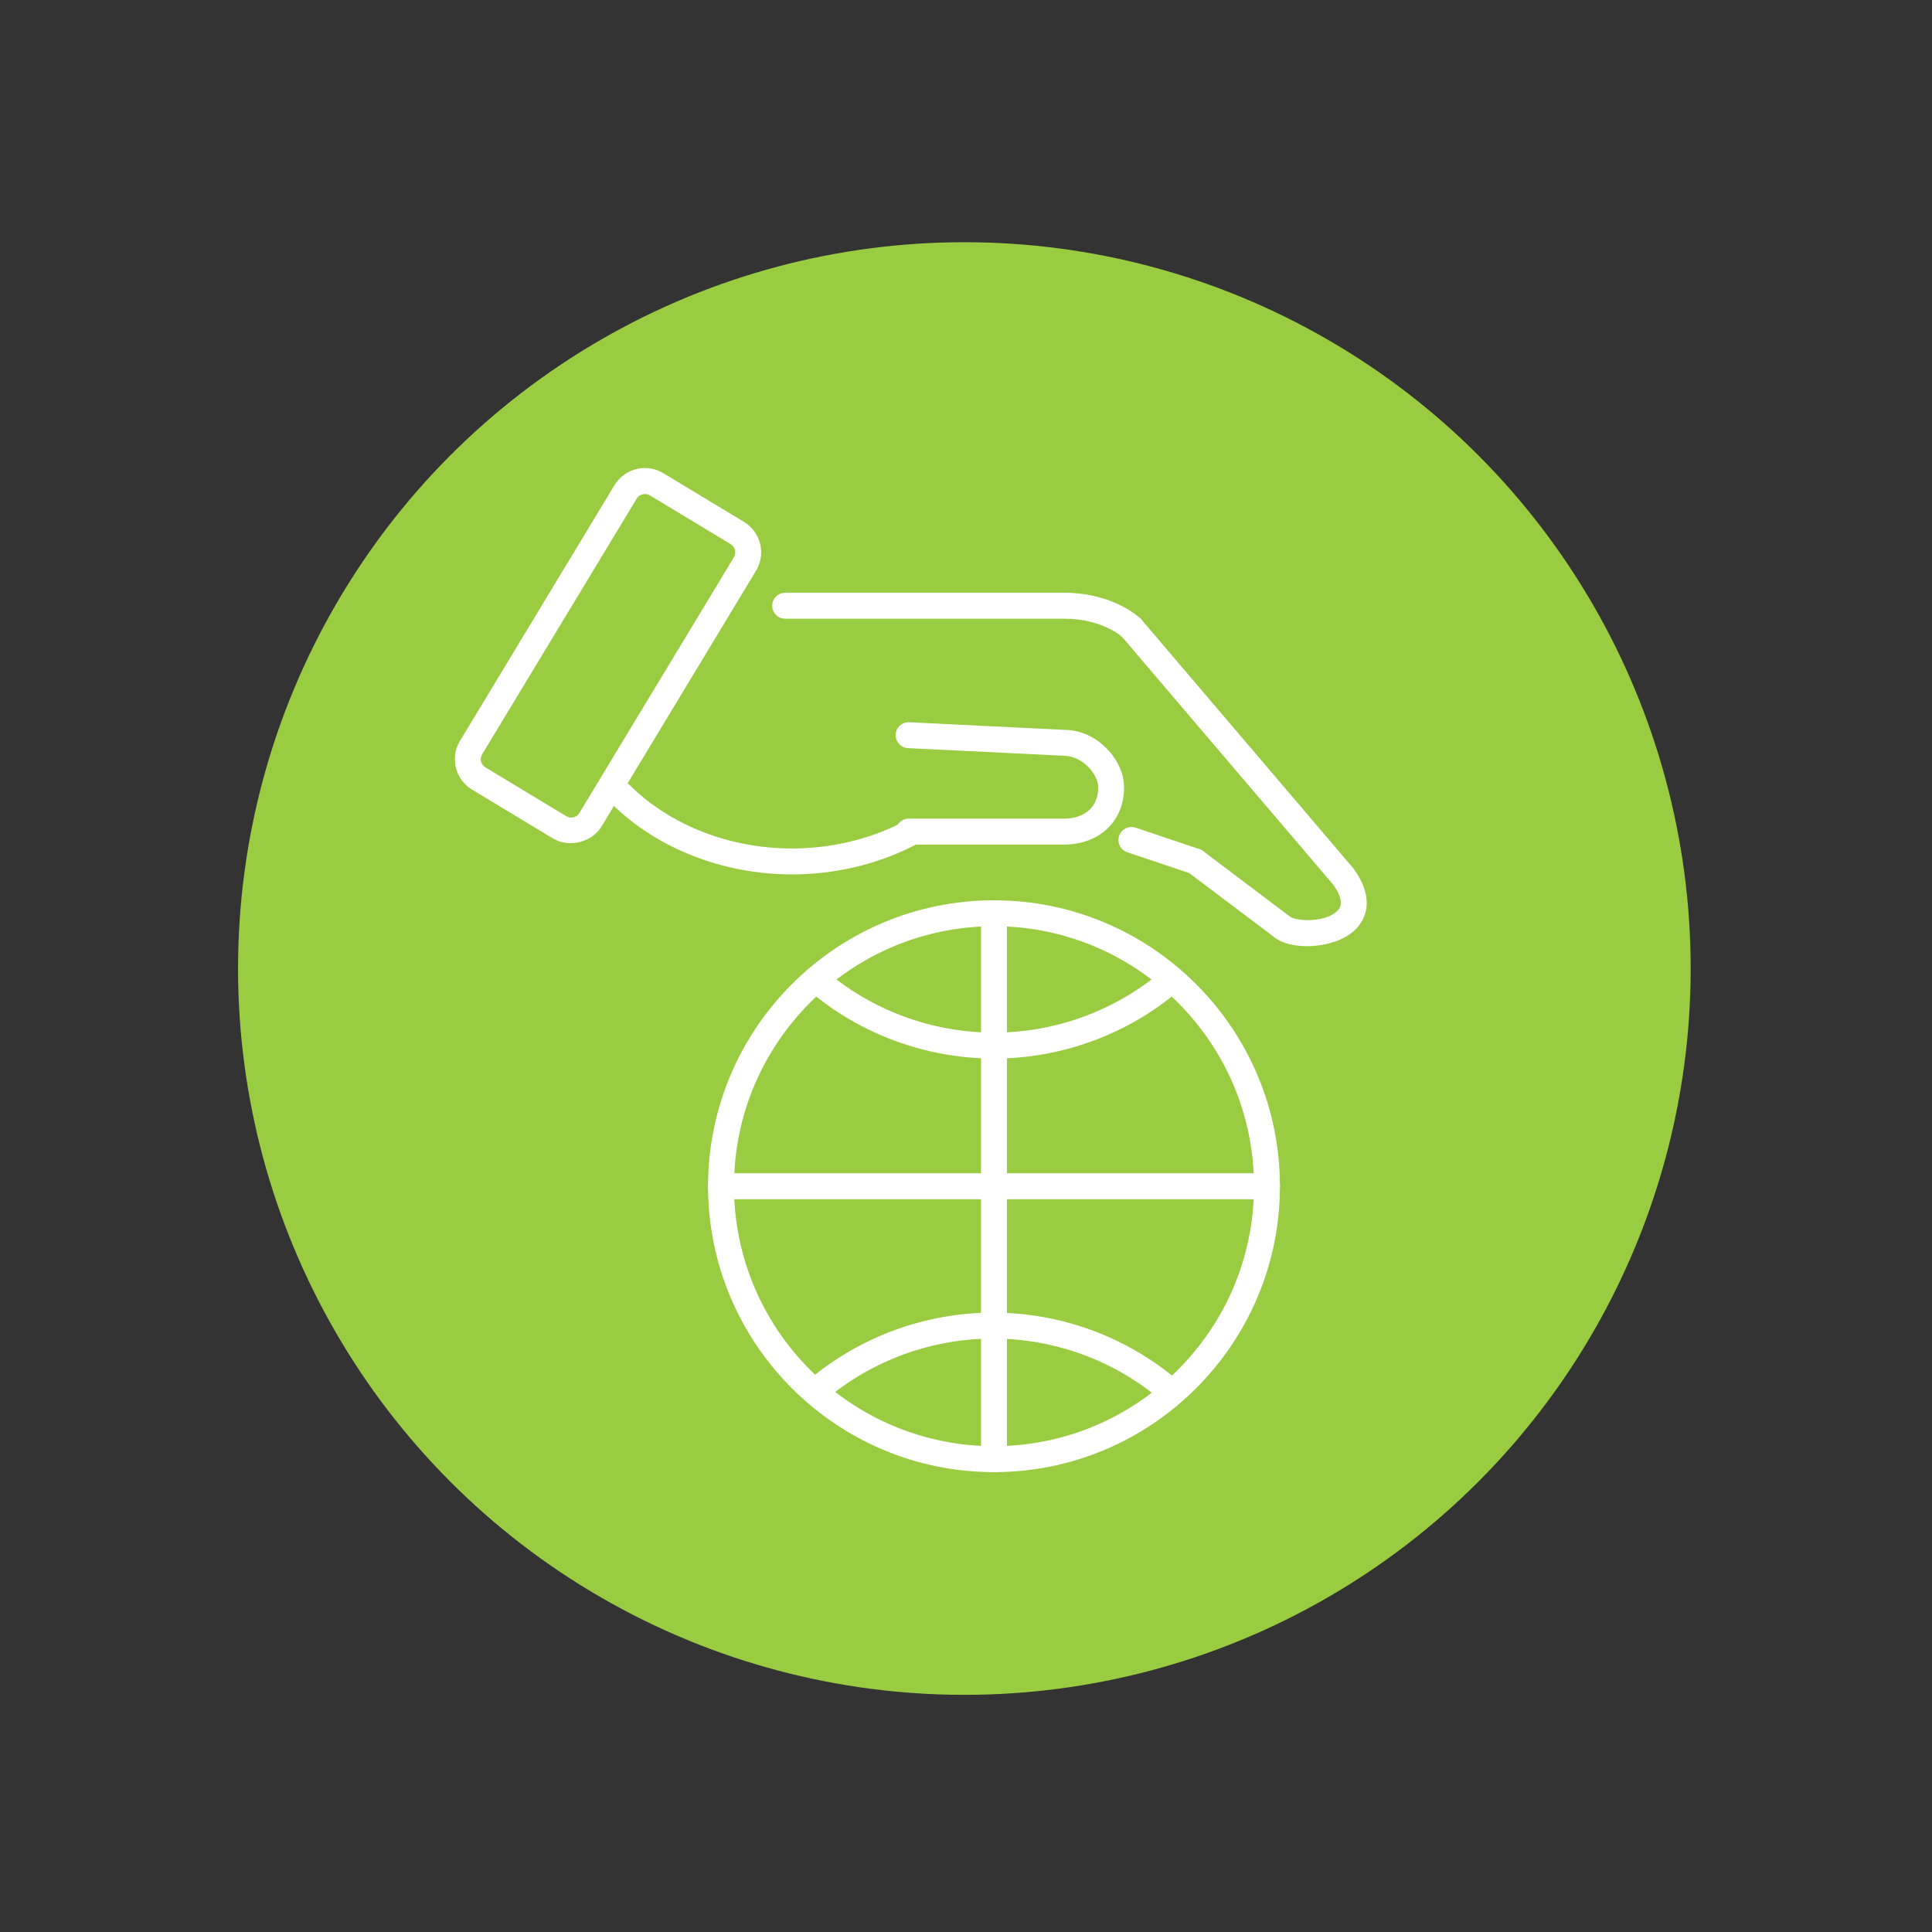 <?xml version="1.0" encoding="utf-8"?>
<!-- Generator: Adobe Illustrator 16.0.0, SVG Export Plug-In . SVG Version: 6.00 Build 0)  -->
<!DOCTYPE svg PUBLIC "-//W3C//DTD SVG 1.1//EN" "http://www.w3.org/Graphics/SVG/1.1/DTD/svg11.dtd">
<svg version="1.1" id="Vrstva_1" xmlns="http://www.w3.org/2000/svg" xmlns:xlink="http://www.w3.org/1999/xlink" x="0px" y="0px"
	 width="133px" height="133px" viewBox="0 0 133 133" enable-background="new 0 0 133 133" xml:space="preserve">
<rect x="0" y="0" width="133" height="133" fill="#333333" stroke="none"/>
<circle fill="#99CC41" cx="66.387" cy="66.674" r="50"/>
<g>
	<g>
		<g>
			<path fill="#FFFFFF" d="M62.551,49.717c-0.474,0-0.869,0.37-0.891,0.848c-0.024,0.494,0.356,0.912,0.848,0.937l10.701,0.523
				c1.34,0.002,2.39,1.308,2.39,2.161c0.003,0.638-0.188,1.149-0.562,1.524c-0.415,0.415-1.05,0.646-1.786,0.646H62.551
				c-0.494,0-0.893,0.397-0.893,0.893c0,0.492,0.399,0.893,0.893,0.893H73.25c1.214,0,2.299-0.415,3.052-1.168
				c0.708-0.713,1.085-1.678,1.081-2.787c0-1.824-1.803-3.944-4.133-3.944l-10.656-0.523C62.579,49.717,62.565,49.717,62.551,49.717
				z"/>
		</g>
		<g>
			<path fill="#FFFFFF" d="M77.889,42.331c-0.206,0-0.411,0.07-0.579,0.213c-0.377,0.319-0.422,0.882-0.101,1.259l14.564,17.093
				c0.906,1.266,0.404,1.712,0.24,1.86c-0.865,0.769-2.839,0.689-3.275,0.295l-5.911-4.461c-0.391-0.296-0.952-0.22-1.252,0.174
				c-0.297,0.395-0.217,0.954,0.178,1.252l5.849,4.408c1.179,1.071,4.196,0.917,5.602-0.338c0.562-0.499,1.678-1.918-0.024-4.29
				l-14.61-17.152C78.391,42.435,78.14,42.331,77.889,42.331z"/>
		</g>
		<g>
			<path fill="#FFFFFF" d="M77.889,56.93c-0.373,0-0.722,0.234-0.848,0.607c-0.157,0.467,0.095,0.973,0.562,1.132l4.401,1.48
				c0.468,0.157,0.974-0.094,1.13-0.562c0.157-0.467-0.094-0.973-0.562-1.132l-4.401-1.48C78.077,56.944,77.982,56.93,77.889,56.93z
				"/>
		</g>
		<g>
			<path fill="#FFFFFF" d="M73.271,40.807H54.051c-0.494,0-0.893,0.397-0.893,0.893c0,0.492,0.399,0.893,0.893,0.893h19.219
				c2.609,0,3.945,1.224,4.001,1.276c0.359,0.335,0.921,0.324,1.259-0.031c0.339-0.356,0.331-0.914-0.021-1.256
				C78.437,42.508,76.64,40.807,73.271,40.807z"/>
		</g>
		<g>
			<path fill="#FFFFFF" d="M42.697,53.77c-0.23,0-0.46,0.091-0.635,0.265c-0.347,0.352-0.344,0.917,0.007,1.263
				c3.149,3.112,7.687,4.896,12.448,4.896c2.975,0,5.894-0.694,8.443-2.005c0.438-0.227,0.61-0.764,0.384-1.203
				s-0.764-0.61-1.202-0.384c-2.296,1.182-4.933,1.807-7.625,1.807c-4.295,0-8.374-1.596-11.192-4.38
				C43.151,53.857,42.924,53.77,42.697,53.77z"/>
		</g>
		<g>
			<path fill="#FFFFFF" d="M45.66,32.572l5.558,3.356c1.156,0.703,1.527,2.209,0.83,3.36L41.412,56.892
				c-0.666,1.105-2.253,1.491-3.357,0.823l-5.554-3.355c-0.563-0.338-0.959-0.875-1.116-1.512c-0.157-0.635-0.056-1.292,0.282-1.85
				l10.634-17.599c0.439-0.727,1.242-1.179,2.094-1.179C44.842,32.22,45.282,32.342,45.66,32.572z M39.884,55.967L50.52,38.363
				c0.188-0.309,0.085-0.717-0.229-0.907L44.734,34.1c-0.303-0.183-0.722-0.079-0.903,0.223L33.195,51.923
				c-0.091,0.15-0.119,0.326-0.077,0.497c0.044,0.171,0.15,0.317,0.305,0.41l5.56,3.357c0.101,0.063,0.214,0.094,0.335,0.094
				C39.55,56.281,39.766,56.161,39.884,55.967z"/>
		</g>
	</g>
	<g>
		<g>
			<path fill="#FFFFFF" d="M88.111,81.661c0,10.852-8.831,19.681-19.685,19.681c-10.853,0-19.684-8.829-19.684-19.681
				c0-10.854,8.831-19.685,19.684-19.685C79.28,61.977,88.111,70.808,88.111,81.661z M86.325,81.661
				c0-9.87-8.028-17.899-17.898-17.899c-9.869,0-17.898,8.029-17.898,17.899c0,9.866,8.029,17.895,17.898,17.895
				C78.297,99.556,86.325,91.527,86.325,81.661z"/>
		</g>
		<g>
			<path fill="#FFFFFF" d="M56.191,66.556c-0.251,0-0.5,0.106-0.678,0.313c-0.321,0.375-0.277,0.938,0.098,1.259
				c3.561,3.057,8.114,4.741,12.816,4.745c4.67-0.004,9.197-1.667,12.747-4.688c0.377-0.317,0.422-0.883,0.102-1.257
				c-0.321-0.378-0.879-0.42-1.259-0.103c-3.227,2.747-7.342,4.259-11.59,4.262c-4.277-0.003-8.415-1.534-11.655-4.314
				C56.604,66.627,56.397,66.556,56.191,66.556z"/>
		</g>
		<g>
			<path fill="#FFFFFF" d="M68.36,90.362c-4.669,0-9.196,1.664-12.748,4.685c-0.375,0.317-0.42,0.882-0.102,1.257
				c0.319,0.375,0.881,0.422,1.259,0.104c3.229-2.745,7.345-4.259,11.59-4.259c4.279,0,8.416,1.531,11.652,4.313
				c0.377,0.32,0.941,0.277,1.259-0.096c0.324-0.373,0.279-0.938-0.094-1.26C77.616,92.047,73.065,90.362,68.36,90.362z"/>
		</g>
		<g>
			<path fill="#FFFFFF" d="M87.218,80.768H49.636c-0.493,0-0.893,0.398-0.893,0.894c0,0.491,0.399,0.893,0.893,0.893h37.582
				c0.492,0,0.894-0.401,0.894-0.893C88.111,81.166,87.71,80.768,87.218,80.768z"/>
		</g>
		<g>
			<path fill="#FFFFFF" d="M68.427,61.977c-0.492,0-0.893,0.401-0.893,0.893v37.583c0,0.492,0.4,0.894,0.893,0.894
				c0.495,0,0.893-0.401,0.893-0.894V62.869C69.319,62.377,68.922,61.977,68.427,61.977z"/>
		</g>
	</g>
</g>
</svg>
